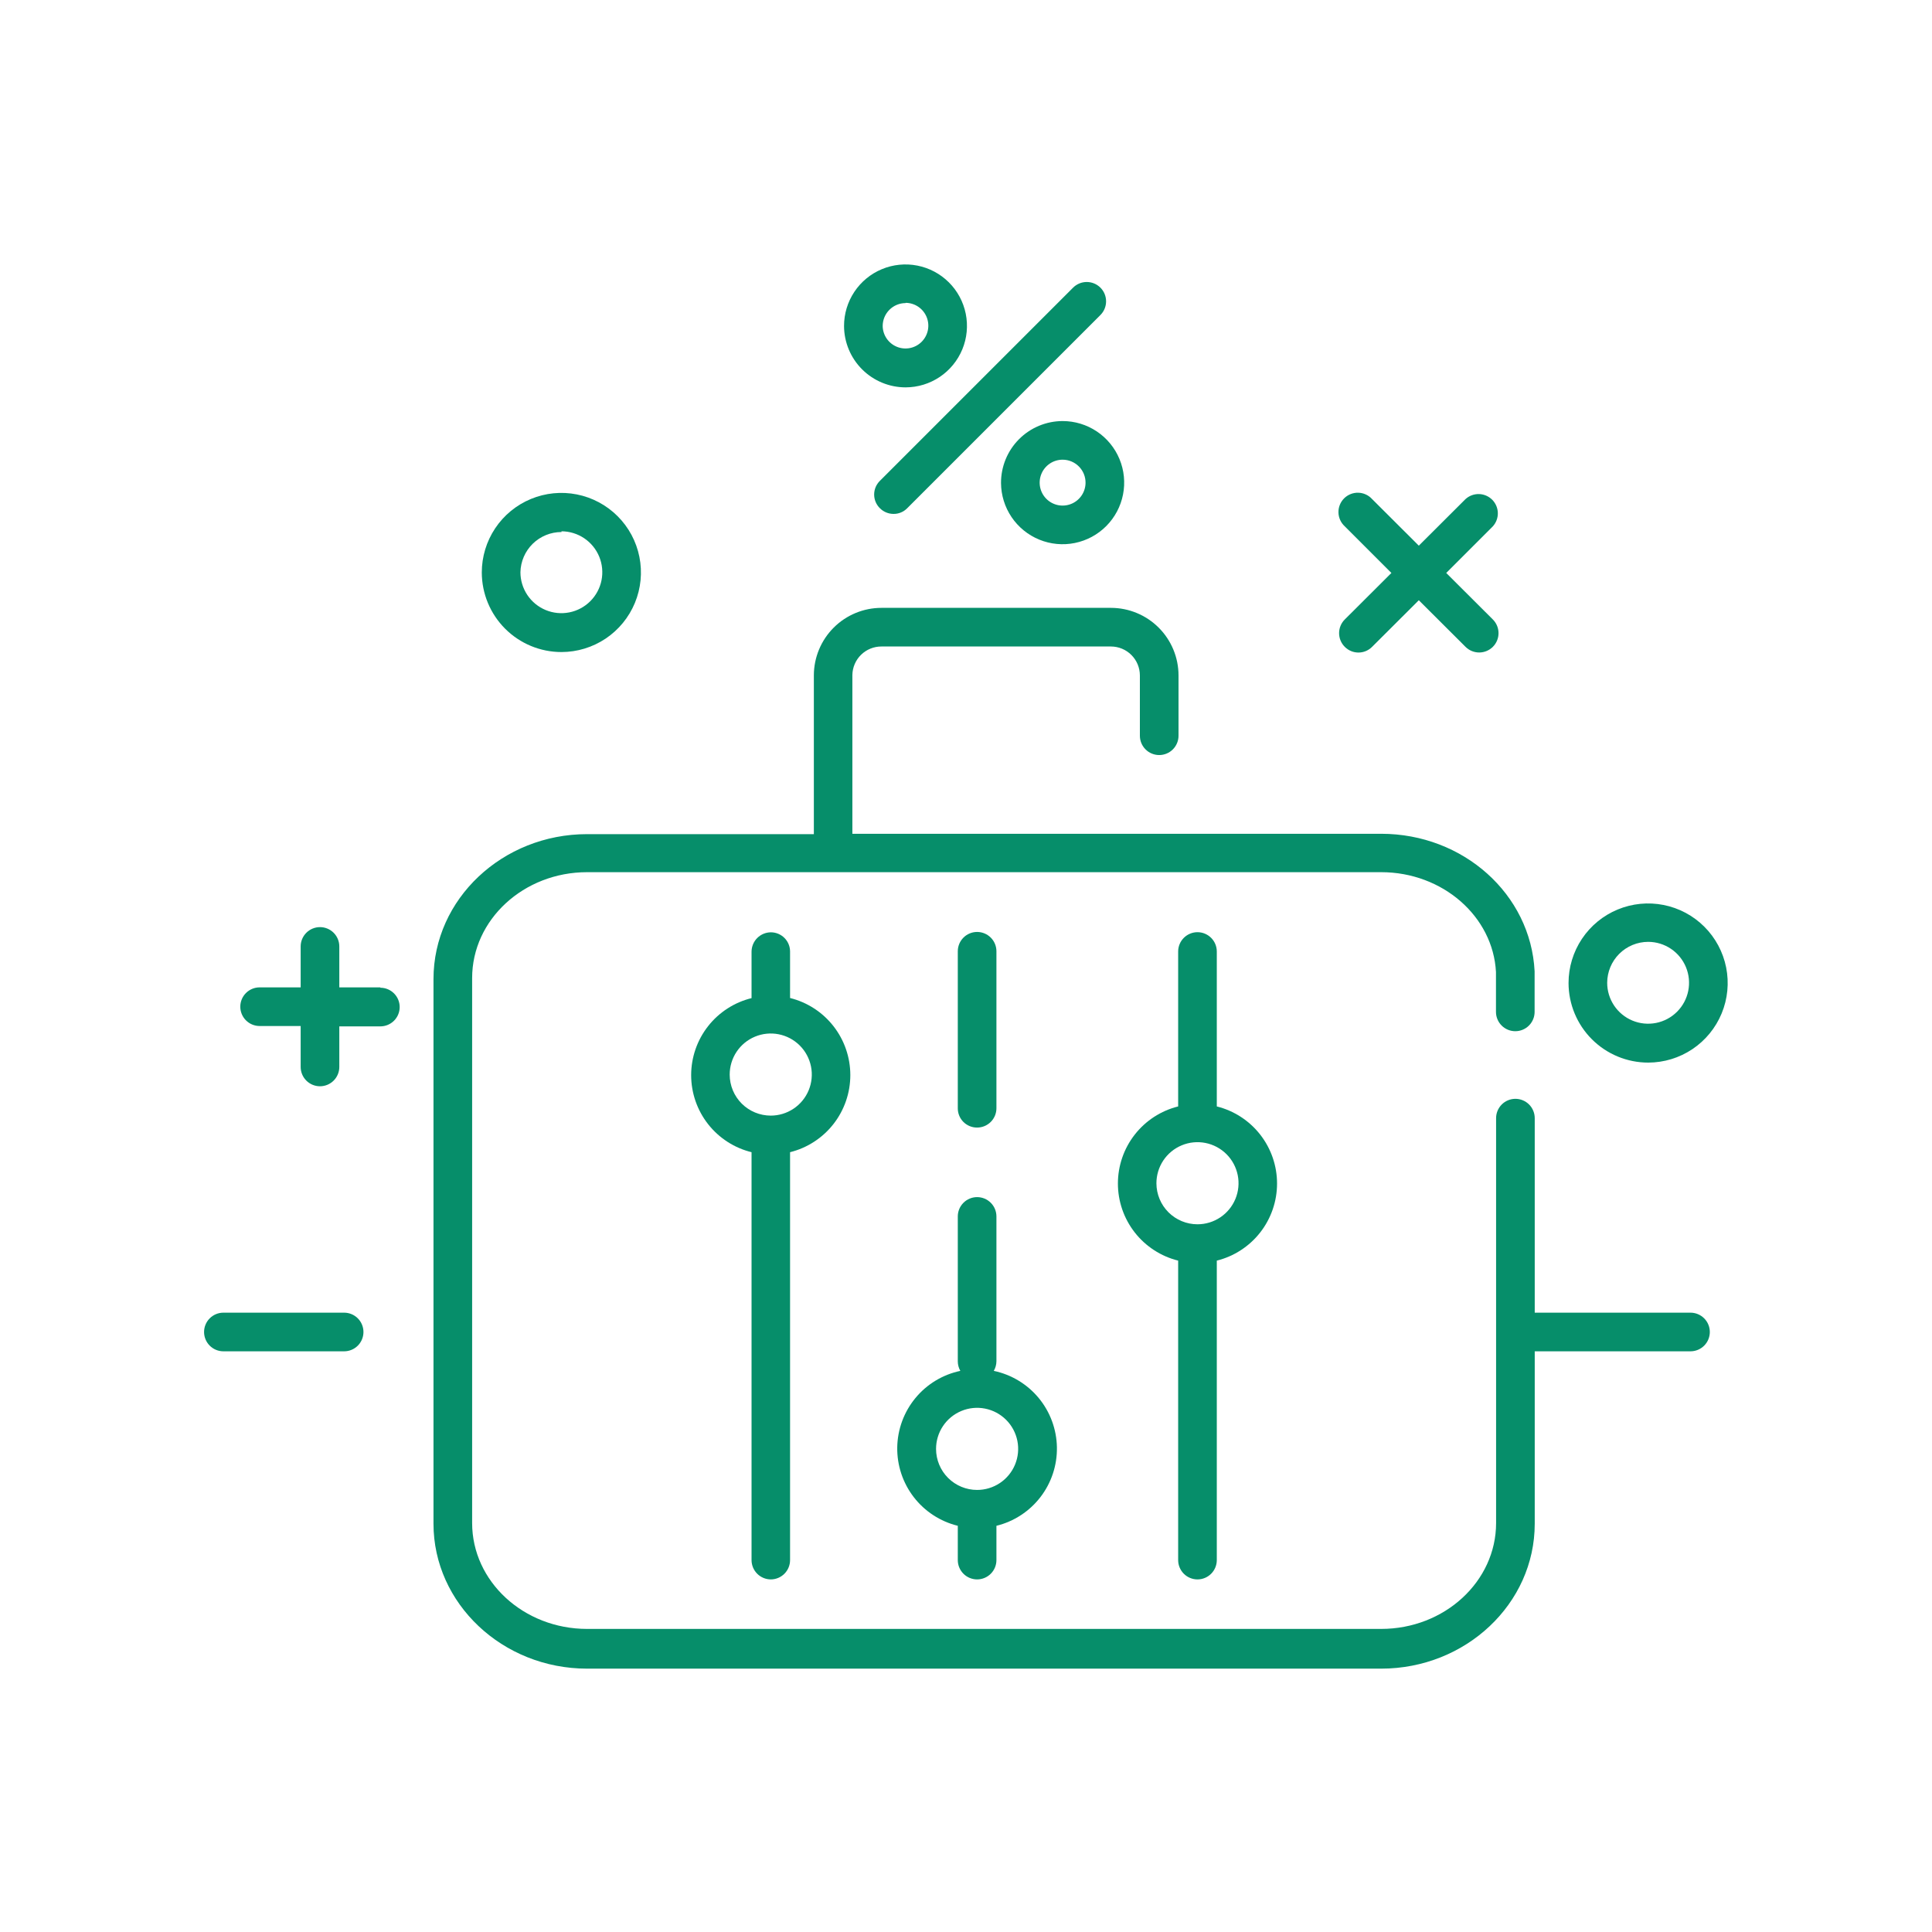 <svg width="240" height="240" viewBox="0 0 240 240" fill="none" xmlns="http://www.w3.org/2000/svg">
<path d="M95.745 196.2C96.382 196.2 96.992 195.947 97.442 195.497C97.892 195.047 98.145 194.436 98.145 193.8V143.13C100.282 142.598 102.18 141.366 103.537 139.63C104.893 137.895 105.63 135.755 105.63 133.552C105.63 131.35 104.893 129.21 103.537 127.475C102.18 125.739 100.282 124.507 98.145 123.975V118.215C98.147 117.9 98.087 117.589 97.968 117.298C97.849 117.007 97.673 116.742 97.452 116.519C97.23 116.296 96.966 116.119 96.676 115.998C96.386 115.877 96.075 115.815 95.76 115.815C95.125 115.819 94.516 116.073 94.067 116.522C93.618 116.971 93.364 117.58 93.36 118.215V123.99C91.219 124.516 89.317 125.745 87.957 127.48C86.597 129.215 85.858 131.356 85.858 133.56C85.858 135.764 86.597 137.905 87.957 139.64C89.317 141.375 91.219 142.604 93.36 143.13V193.8C93.36 194.434 93.611 195.042 94.058 195.492C94.504 195.941 95.111 196.196 95.745 196.2ZM90.645 133.5C90.642 132.491 90.939 131.503 91.497 130.662C92.056 129.822 92.851 129.166 93.783 128.778C94.715 128.389 95.74 128.286 96.731 128.481C97.721 128.676 98.631 129.161 99.346 129.873C100.061 130.586 100.548 131.495 100.746 132.484C100.944 133.474 100.844 134.5 100.458 135.433C100.073 136.366 99.419 137.163 98.58 137.724C97.741 138.285 96.754 138.585 95.745 138.585C94.395 138.585 93.1 138.05 92.144 137.097C91.188 136.143 90.649 134.85 90.645 133.5Z" fill="#068E6A"/>
<path d="M148.755 196.2C149.392 196.2 150.002 195.947 150.452 195.497C150.902 195.047 151.155 194.436 151.155 193.8V156.6C153.292 156.068 155.19 154.836 156.547 153.1C157.903 151.365 158.64 149.225 158.64 147.022C158.64 144.82 157.903 142.68 156.547 140.945C155.19 139.209 153.292 137.977 151.155 137.445V118.2C151.155 117.563 150.902 116.953 150.452 116.503C150.002 116.053 149.392 115.8 148.755 115.8C148.118 115.8 147.508 116.053 147.058 116.503C146.608 116.953 146.355 117.563 146.355 118.2V137.445C144.218 137.977 142.32 139.209 140.963 140.945C139.607 142.68 138.87 144.82 138.87 147.022C138.87 149.225 139.607 151.365 140.963 153.1C142.32 154.836 144.218 156.068 146.355 156.6V193.8C146.355 194.436 146.608 195.047 147.058 195.497C147.508 195.947 148.118 196.2 148.755 196.2ZM143.655 147C143.652 145.991 143.949 145.003 144.507 144.162C145.066 143.322 145.861 142.666 146.793 142.278C147.725 141.889 148.75 141.786 149.741 141.981C150.731 142.176 151.641 142.661 152.356 143.373C153.071 144.086 153.558 144.995 153.756 145.984C153.954 146.974 153.854 148 153.468 148.933C153.083 149.866 152.429 150.663 151.59 151.224C150.751 151.785 149.764 152.085 148.755 152.085C147.405 152.085 146.11 151.55 145.154 150.597C144.198 149.643 143.659 148.35 143.655 147Z" fill="#068E6A"/>
<path d="M47.25 122.655H42.15V117.57C42.15 116.933 41.897 116.323 41.447 115.873C40.997 115.423 40.386 115.17 39.75 115.17C39.114 115.17 38.503 115.423 38.053 115.873C37.603 116.323 37.35 116.933 37.35 117.57V122.655H32.25C31.613 122.655 31.003 122.908 30.553 123.358C30.103 123.808 29.85 124.418 29.85 125.055C29.85 125.691 30.103 126.302 30.553 126.752C31.003 127.202 31.613 127.455 32.25 127.455H37.35V132.54C37.35 133.176 37.603 133.787 38.053 134.237C38.503 134.687 39.114 134.94 39.75 134.94C40.386 134.94 40.997 134.687 41.447 134.237C41.897 133.787 42.15 133.176 42.15 132.54V127.5H47.25C47.886 127.5 48.497 127.247 48.947 126.797C49.397 126.347 49.65 125.736 49.65 125.1C49.65 124.463 49.397 123.853 48.947 123.403C48.497 122.953 47.886 122.7 47.25 122.7V122.655Z" fill="#068E6A"/>
<path d="M69.75 81C71.704 80.997 73.614 80.415 75.238 79.327C76.861 78.239 78.126 76.694 78.872 74.887C79.618 73.081 79.811 71.094 79.428 69.177C79.045 67.261 78.103 65.501 76.719 64.12C75.336 62.739 73.575 61.799 71.658 61.419C69.741 61.039 67.754 61.235 65.949 61.984C64.143 62.733 62.6 63.999 61.515 65.625C60.429 67.25 59.85 69.16 59.85 71.115C59.854 73.738 60.899 76.252 62.755 78.106C64.611 79.959 67.127 81 69.75 81ZM69.75 66C70.755 66.003 71.737 66.304 72.571 66.864C73.405 67.425 74.055 68.22 74.437 69.149C74.82 70.079 74.918 71.101 74.721 72.086C74.523 73.072 74.037 73.976 73.325 74.686C72.614 75.395 71.707 75.878 70.722 76.073C69.736 76.268 68.714 76.167 67.786 75.781C66.857 75.396 66.064 74.744 65.506 73.909C64.948 73.073 64.65 72.09 64.65 71.085C64.677 69.751 65.227 68.48 66.18 67.546C67.134 66.613 68.415 66.09 69.75 66.09V66Z" fill="#068E6A"/>
<path d="M167.055 80.355C167.277 80.579 167.541 80.757 167.832 80.878C168.123 81 168.435 81.062 168.75 81.062C169.065 81.062 169.377 81 169.668 80.878C169.959 80.757 170.223 80.579 170.445 80.355L176.25 74.565L182.055 80.355C182.507 80.805 183.118 81.056 183.755 81.055C184.392 81.053 185.003 80.799 185.452 80.347C185.902 79.896 186.154 79.284 186.152 78.647C186.151 78.01 185.897 77.4 185.445 76.95L179.655 71.175L185.445 65.385C185.859 64.928 186.081 64.33 186.066 63.714C186.051 63.099 185.799 62.512 185.364 62.076C184.928 61.641 184.341 61.389 183.726 61.374C183.11 61.359 182.512 61.581 182.055 61.995L176.25 67.785L170.445 61.995C170.227 61.754 169.962 61.56 169.666 61.425C169.371 61.289 169.051 61.215 168.726 61.207C168.401 61.199 168.077 61.257 167.775 61.378C167.474 61.499 167.199 61.679 166.969 61.909C166.74 62.139 166.559 62.413 166.438 62.715C166.317 63.017 166.259 63.34 166.267 63.666C166.275 63.99 166.349 64.311 166.485 64.606C166.62 64.902 166.814 65.167 167.055 65.385L172.845 71.175L167.055 76.95C166.831 77.173 166.652 77.438 166.531 77.731C166.409 78.023 166.347 78.336 166.347 78.653C166.347 78.969 166.409 79.282 166.531 79.575C166.652 79.867 166.831 80.132 167.055 80.355Z" fill="#068E6A"/>
<path d="M109.305 63.135C109.754 63.585 110.364 63.839 111 63.84C111.315 63.843 111.628 63.782 111.92 63.661C112.211 63.539 112.475 63.361 112.695 63.135L136.695 39.135C137.147 38.685 137.401 38.075 137.402 37.438C137.404 36.801 137.152 36.189 136.702 35.737C136.253 35.286 135.642 35.032 135.005 35.03C134.368 35.029 133.757 35.28 133.305 35.73L109.305 59.73C109.079 59.952 108.899 60.217 108.776 60.509C108.653 60.802 108.59 61.115 108.59 61.432C108.59 61.749 108.653 62.063 108.776 62.356C108.899 62.648 109.079 62.913 109.305 63.135Z" fill="#068E6A"/>
<path d="M112.5 48.12C114.01 48.117 115.485 47.666 116.739 46.825C117.993 45.983 118.969 44.789 119.545 43.393C120.12 41.997 120.268 40.461 119.97 38.981C119.673 37.5 118.943 36.141 117.873 35.076C116.803 34.01 115.441 33.285 113.96 32.994C112.478 32.702 110.943 32.856 109.549 33.437C108.155 34.017 106.965 34.998 106.128 36.256C105.292 37.513 104.847 38.99 104.85 40.5C104.858 42.524 105.667 44.462 107.101 45.89C108.535 47.318 110.476 48.12 112.5 48.12ZM112.5 37.62C113.058 37.623 113.603 37.791 114.066 38.102C114.529 38.413 114.89 38.855 115.104 39.37C115.317 39.886 115.374 40.453 115.267 41.001C115.159 41.548 114.892 42.052 114.5 42.449C114.107 42.846 113.606 43.118 113.06 43.231C112.513 43.344 111.945 43.294 111.427 43.085C110.91 42.877 110.465 42.521 110.148 42.061C109.832 41.601 109.659 41.058 109.65 40.5C109.65 39.744 109.95 39.019 110.485 38.485C111.019 37.95 111.744 37.65 112.5 37.65V37.62Z" fill="#068E6A"/>
<path d="M124.35 60C124.359 61.511 124.815 62.986 125.661 64.238C126.507 65.49 127.705 66.463 129.104 67.035C130.502 67.608 132.039 67.753 133.52 67.452C135.001 67.152 136.36 66.42 137.425 65.348C138.49 64.277 139.215 62.914 139.506 61.431C139.798 59.948 139.644 58.412 139.063 57.017C138.483 55.622 137.502 54.43 136.245 53.591C134.988 52.752 133.511 52.305 132 52.305C130.992 52.307 129.995 52.508 129.064 52.896C128.134 53.284 127.29 53.851 126.579 54.566C125.869 55.281 125.306 56.129 124.923 57.061C124.541 57.993 124.346 58.992 124.35 60ZM134.85 60C134.841 60.562 134.666 61.108 134.348 61.571C134.029 62.034 133.581 62.392 133.06 62.601C132.538 62.809 131.967 62.86 131.417 62.745C130.867 62.63 130.363 62.355 129.969 61.954C129.575 61.554 129.308 61.046 129.202 60.495C129.096 59.943 129.155 59.372 129.372 58.854C129.588 58.336 129.954 57.894 130.421 57.582C130.889 57.271 131.438 57.105 132 57.105C132.378 57.105 132.752 57.18 133.101 57.326C133.45 57.472 133.766 57.686 134.031 57.956C134.297 58.225 134.506 58.544 134.646 58.895C134.787 59.246 134.856 59.622 134.85 60Z" fill="#068E6A"/>
<path d="M42.75 163.065H27.75C27.113 163.065 26.503 163.318 26.053 163.768C25.603 164.218 25.35 164.828 25.35 165.465C25.35 166.101 25.603 166.712 26.053 167.162C26.503 167.612 27.113 167.865 27.75 167.865H42.75C43.386 167.865 43.997 167.612 44.447 167.162C44.897 166.712 45.15 166.101 45.15 165.465C45.15 164.828 44.897 164.218 44.447 163.768C43.997 163.318 43.386 163.065 42.75 163.065Z" fill="#068E6A"/>
<path d="M210 163.065H190.65V138.9C190.65 138.263 190.397 137.653 189.947 137.203C189.497 136.753 188.887 136.5 188.25 136.5C187.613 136.5 187.003 136.753 186.553 137.203C186.103 137.653 185.85 138.263 185.85 138.9V189.195C185.85 196.455 179.445 202.35 171.57 202.35H72.93C65.055 202.35 58.65 196.455 58.65 189.195V121.5C58.65 114.24 65.055 108.345 72.93 108.345H171.57C179.22 108.345 185.475 113.85 185.835 120.75V125.7C185.835 126.336 186.088 126.947 186.538 127.397C186.988 127.847 187.598 128.1 188.235 128.1C188.872 128.1 189.482 127.847 189.932 127.397C190.382 126.947 190.635 126.336 190.635 125.7V120.66C190.155 111.075 181.77 103.575 171.57 103.575H105.885C105.885 103.575 105.885 103.425 105.885 103.35V83.85C105.901 82.903 106.289 82 106.966 81.338C107.642 80.675 108.553 80.306 109.5 80.31H138C138.952 80.31 139.866 80.687 140.54 81.359C141.215 82.031 141.596 82.943 141.6 83.895V91.395C141.6 92.031 141.853 92.642 142.303 93.092C142.753 93.542 143.363 93.795 144 93.795C144.637 93.795 145.247 93.542 145.697 93.092C146.147 92.642 146.4 92.031 146.4 91.395V83.895C146.396 81.67 145.509 79.537 143.934 77.965C142.36 76.393 140.225 75.51 138 75.51H109.5C107.275 75.51 105.14 76.393 103.566 77.965C101.991 79.537 101.104 81.67 101.1 83.895V103.395C101.1 103.395 101.1 103.545 101.1 103.62H72.93C62.43 103.62 53.85 111.675 53.85 121.62V189.285C53.85 199.185 62.415 207.285 72.93 207.285H171.57C182.07 207.285 190.65 199.23 190.65 189.285V167.865H210C210.637 167.865 211.247 167.612 211.697 167.162C212.147 166.712 212.4 166.101 212.4 165.465C212.4 164.828 212.147 164.218 211.697 163.768C211.247 163.318 210.637 163.065 210 163.065Z" fill="#068E6A"/>
<path d="M204.75 132C206.704 131.997 208.614 131.415 210.238 130.327C211.861 129.239 213.126 127.694 213.872 125.887C214.618 124.081 214.811 122.094 214.428 120.177C214.045 118.261 213.102 116.501 211.719 115.12C210.336 113.739 208.575 112.799 206.658 112.419C204.741 112.039 202.754 112.235 200.949 112.984C199.143 113.732 197.6 114.999 196.515 116.625C195.429 118.25 194.85 120.161 194.85 122.115C194.854 124.738 195.899 127.252 197.755 129.106C199.611 130.959 202.127 132 204.75 132ZM204.75 117C205.755 117.003 206.737 117.304 207.571 117.864C208.405 118.425 209.055 119.22 209.437 120.149C209.82 121.079 209.918 122.101 209.72 123.086C209.523 124.072 209.037 124.976 208.325 125.686C207.614 126.396 206.708 126.878 205.722 127.073C204.736 127.268 203.714 127.167 202.786 126.781C201.857 126.396 201.064 125.744 200.506 124.908C199.948 124.073 199.65 123.09 199.65 122.085C199.654 120.735 200.193 119.442 201.149 118.488C202.105 117.535 203.4 117 204.75 117Z" fill="#068E6A"/>
<path d="M121.38 140.07C122.017 140.07 122.627 139.817 123.077 139.367C123.527 138.917 123.78 138.306 123.78 137.67V118.17C123.78 117.533 123.527 116.923 123.077 116.473C122.627 116.023 122.017 115.77 121.38 115.77C120.743 115.77 120.133 116.023 119.683 116.473C119.233 116.923 118.98 117.533 118.98 118.17V137.67C118.978 137.986 119.039 138.299 119.159 138.591C119.279 138.883 119.455 139.148 119.678 139.371C119.902 139.595 120.167 139.771 120.459 139.891C120.751 140.011 121.064 140.072 121.38 140.07Z" fill="#068E6A"/>
<path d="M121.38 196.2C122.017 196.2 122.627 195.947 123.077 195.497C123.527 195.047 123.78 194.436 123.78 193.8V189.54C125.952 189.006 127.879 187.75 129.244 185.978C130.609 184.206 131.332 182.023 131.294 179.786C131.255 177.549 130.458 175.392 129.033 173.667C127.608 171.943 125.639 170.754 123.45 170.295C123.66 169.935 123.774 169.527 123.78 169.11V151.11C123.78 150.473 123.527 149.863 123.077 149.413C122.627 148.963 122.017 148.71 121.38 148.71C120.743 148.71 120.133 148.963 119.683 149.413C119.233 149.863 118.98 150.473 118.98 151.11V169.11C118.981 169.526 119.089 169.934 119.295 170.295C117.106 170.756 115.138 171.946 113.715 173.672C112.291 175.397 111.496 177.555 111.459 179.792C111.423 182.028 112.147 184.211 113.513 185.982C114.88 187.753 116.807 189.008 118.98 189.54V193.8C118.98 194.436 119.233 195.047 119.683 195.497C120.133 195.947 120.743 196.2 121.38 196.2ZM116.28 180C116.277 178.991 116.574 178.003 117.132 177.162C117.691 176.322 118.486 175.666 119.418 175.278C120.35 174.889 121.375 174.786 122.366 174.981C123.356 175.176 124.266 175.661 124.981 176.373C125.696 177.086 126.183 177.995 126.381 178.984C126.579 179.974 126.479 181 126.093 181.933C125.708 182.866 125.054 183.663 124.215 184.224C123.376 184.785 122.389 185.085 121.38 185.085C120.03 185.085 118.735 184.55 117.779 183.597C116.823 182.643 116.284 181.35 116.28 180Z" fill="#068E6A"/>
</svg>
